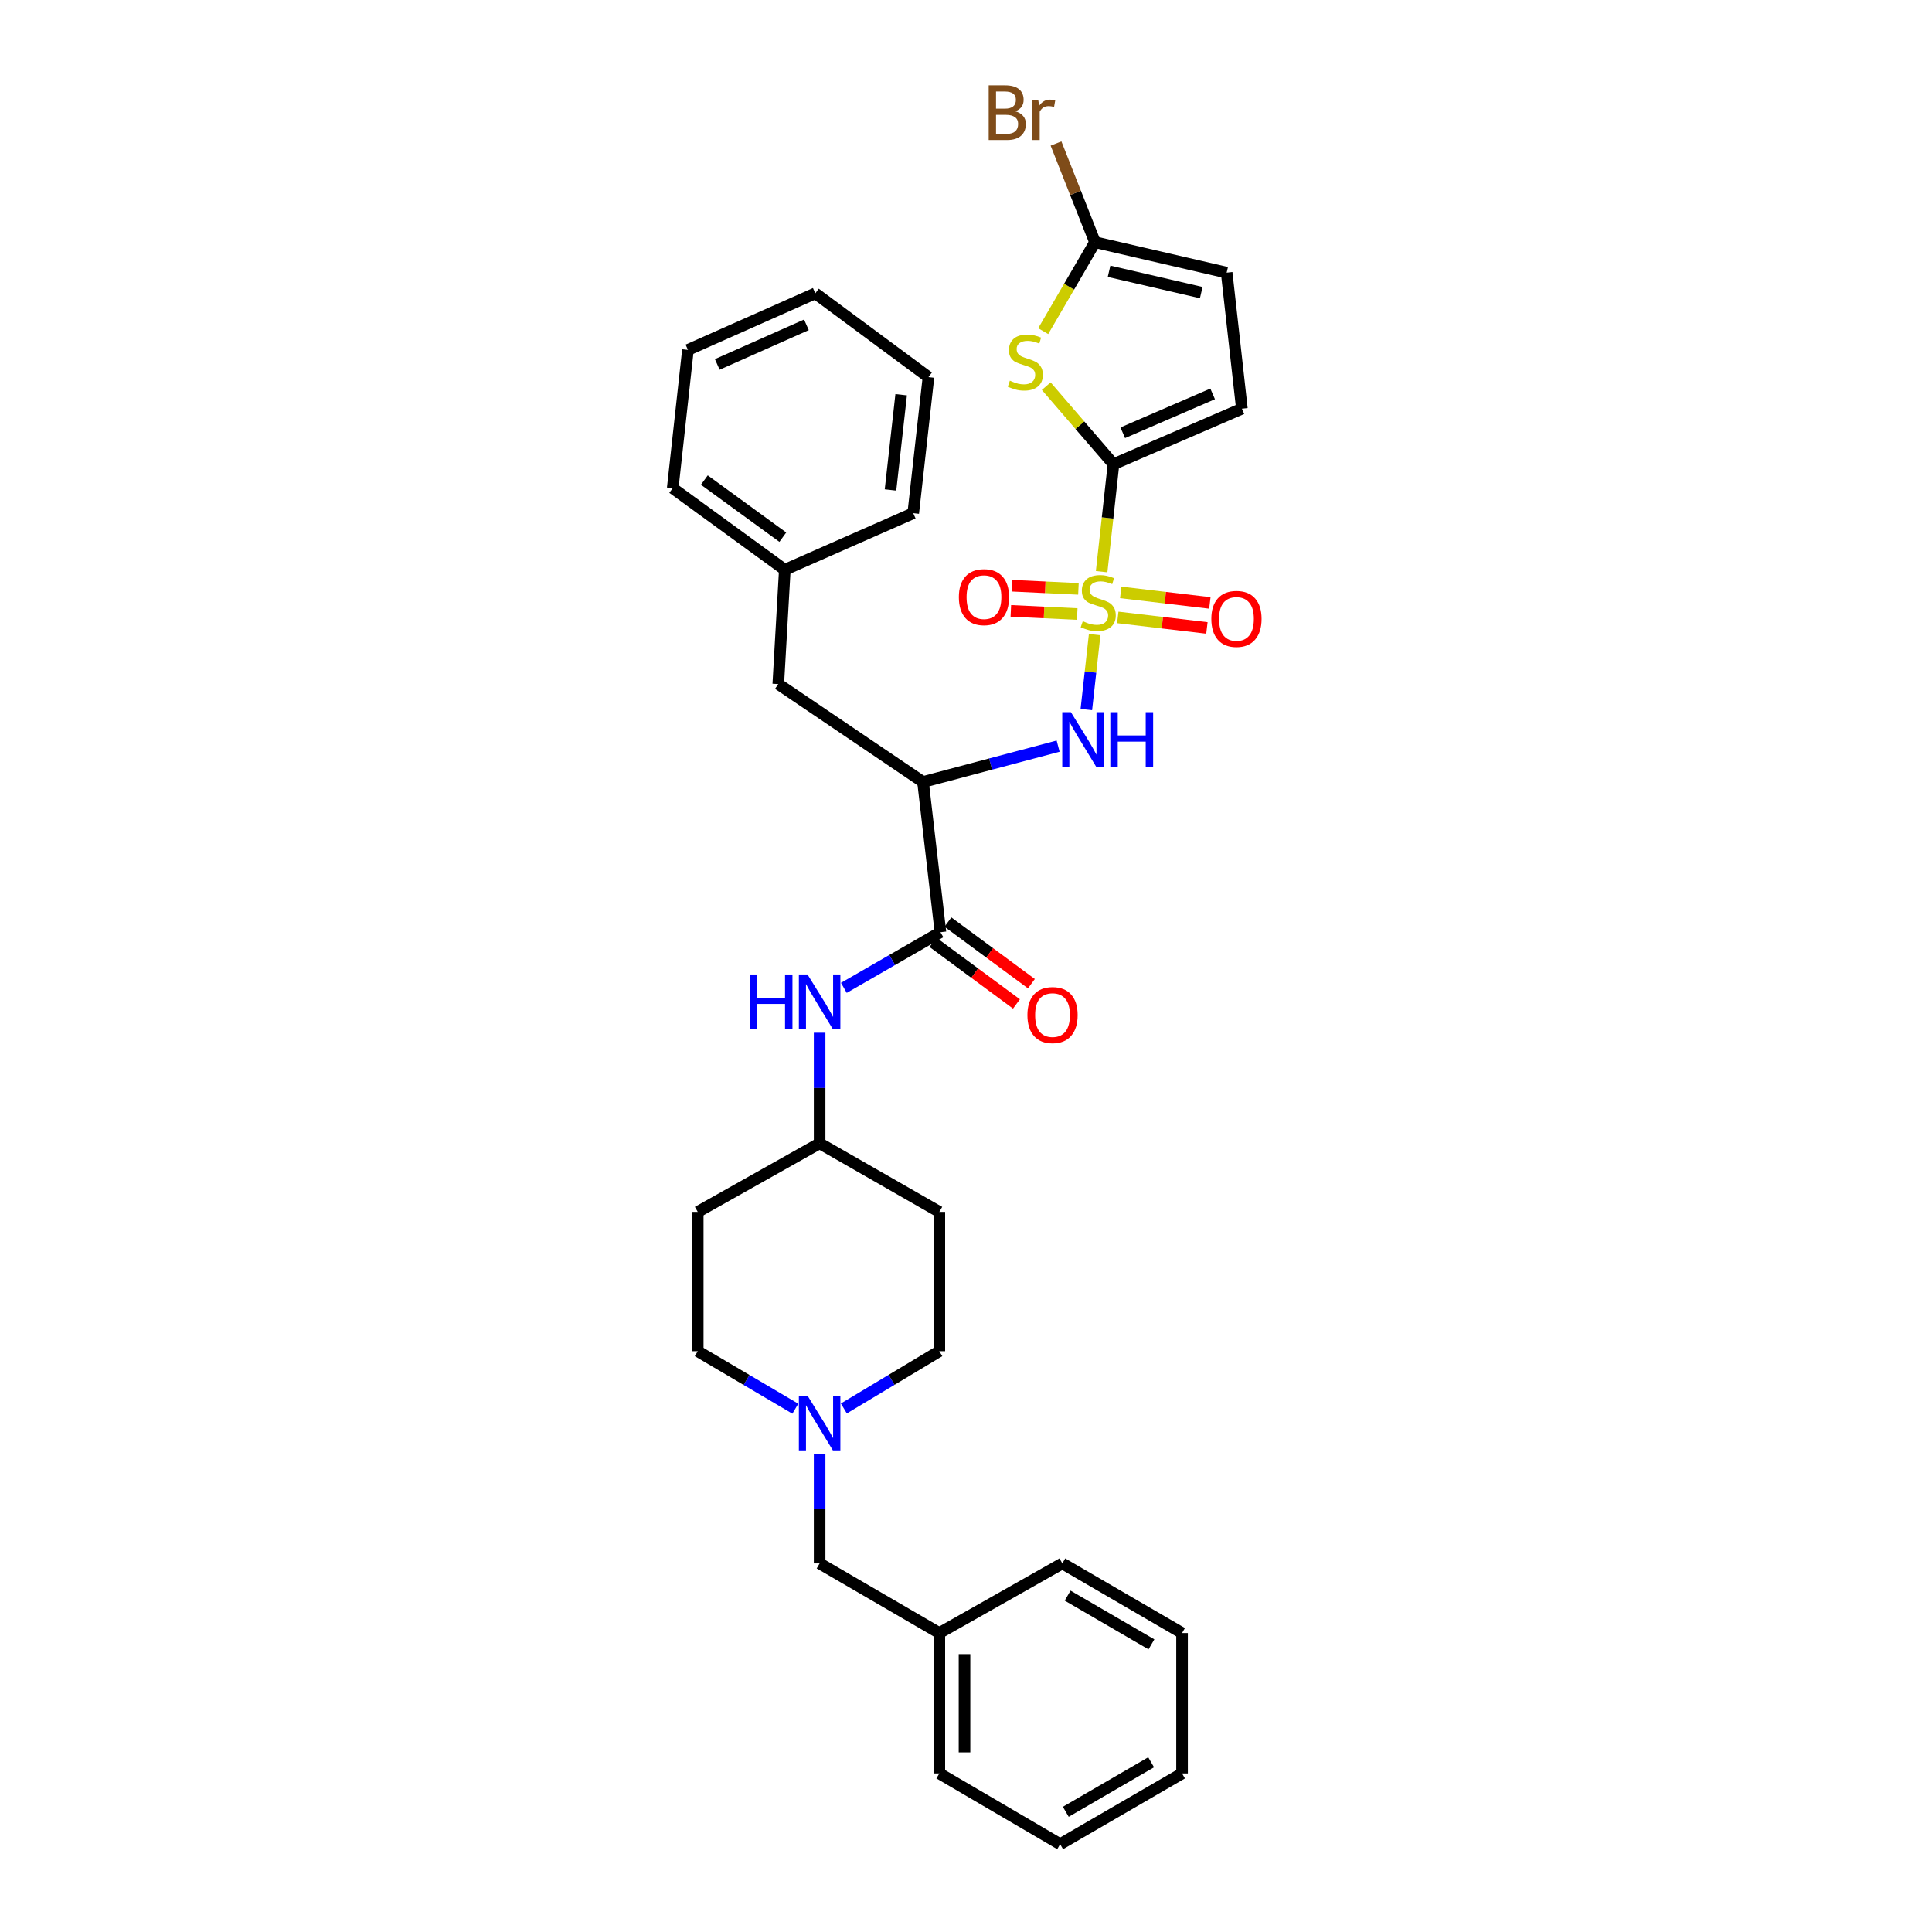 <?xml version='1.0' encoding='iso-8859-1'?>
<svg version='1.1' baseProfile='full'
              xmlns='http://www.w3.org/2000/svg'
                      xmlns:rdkit='http://www.rdkit.org/xml'
                      xmlns:xlink='http://www.w3.org/1999/xlink'
                  xml:space='preserve'
width='1000px' height='1000px' viewBox='0 0 1000 1000'>
<!-- END OF HEADER -->
<rect style='opacity:1.0;fill:#FFFFFF;stroke:none' width='1000' height='1000' x='0' y='0'> </rect>
<path class='bond-0' d='M 570.203,295.893 L 573.273,268.083' style='fill:none;fill-rule:evenodd;stroke:#CCCC00;stroke-width:6px;stroke-linecap:butt;stroke-linejoin:miter;stroke-opacity:1' />
<path class='bond-0' d='M 573.273,268.083 L 576.343,240.272' style='fill:none;fill-rule:evenodd;stroke:#000000;stroke-width:6px;stroke-linecap:butt;stroke-linejoin:miter;stroke-opacity:1' />
<path class='bond-2' d='M 566.594,328.478 L 564.441,347.867' style='fill:none;fill-rule:evenodd;stroke:#CCCC00;stroke-width:6px;stroke-linecap:butt;stroke-linejoin:miter;stroke-opacity:1' />
<path class='bond-2' d='M 564.441,347.867 L 562.287,367.256' style='fill:none;fill-rule:evenodd;stroke:#0000FF;stroke-width:6px;stroke-linecap:butt;stroke-linejoin:miter;stroke-opacity:1' />
<path class='bond-10' d='M 578.562,319.568 L 601.629,322.291' style='fill:none;fill-rule:evenodd;stroke:#CCCC00;stroke-width:6px;stroke-linecap:butt;stroke-linejoin:miter;stroke-opacity:1' />
<path class='bond-10' d='M 601.629,322.291 L 624.695,325.015' style='fill:none;fill-rule:evenodd;stroke:#FF0000;stroke-width:6px;stroke-linecap:butt;stroke-linejoin:miter;stroke-opacity:1' />
<path class='bond-10' d='M 580.09,306.628 L 603.157,309.351' style='fill:none;fill-rule:evenodd;stroke:#CCCC00;stroke-width:6px;stroke-linecap:butt;stroke-linejoin:miter;stroke-opacity:1' />
<path class='bond-10' d='M 603.157,309.351 L 626.223,312.075' style='fill:none;fill-rule:evenodd;stroke:#FF0000;stroke-width:6px;stroke-linecap:butt;stroke-linejoin:miter;stroke-opacity:1' />
<path class='bond-11' d='M 558.195,304.803 L 541.013,303.984' style='fill:none;fill-rule:evenodd;stroke:#CCCC00;stroke-width:6px;stroke-linecap:butt;stroke-linejoin:miter;stroke-opacity:1' />
<path class='bond-11' d='M 541.013,303.984 L 523.83,303.166' style='fill:none;fill-rule:evenodd;stroke:#FF0000;stroke-width:6px;stroke-linecap:butt;stroke-linejoin:miter;stroke-opacity:1' />
<path class='bond-11' d='M 557.575,317.818 L 540.393,316.999' style='fill:none;fill-rule:evenodd;stroke:#CCCC00;stroke-width:6px;stroke-linecap:butt;stroke-linejoin:miter;stroke-opacity:1' />
<path class='bond-11' d='M 540.393,316.999 L 523.21,316.181' style='fill:none;fill-rule:evenodd;stroke:#FF0000;stroke-width:6px;stroke-linecap:butt;stroke-linejoin:miter;stroke-opacity:1' />
<path class='bond-1' d='M 576.343,240.272 L 558.936,220.077' style='fill:none;fill-rule:evenodd;stroke:#000000;stroke-width:6px;stroke-linecap:butt;stroke-linejoin:miter;stroke-opacity:1' />
<path class='bond-1' d='M 558.936,220.077 L 541.53,199.882' style='fill:none;fill-rule:evenodd;stroke:#CCCC00;stroke-width:6px;stroke-linecap:butt;stroke-linejoin:miter;stroke-opacity:1' />
<path class='bond-6' d='M 576.343,240.272 L 642.802,211.534' style='fill:none;fill-rule:evenodd;stroke:#000000;stroke-width:6px;stroke-linecap:butt;stroke-linejoin:miter;stroke-opacity:1' />
<path class='bond-6' d='M 581.14,224.002 L 627.662,203.885' style='fill:none;fill-rule:evenodd;stroke:#000000;stroke-width:6px;stroke-linecap:butt;stroke-linejoin:miter;stroke-opacity:1' />
<path class='bond-5' d='M 539.963,171.408 L 553.365,148.382' style='fill:none;fill-rule:evenodd;stroke:#CCCC00;stroke-width:6px;stroke-linecap:butt;stroke-linejoin:miter;stroke-opacity:1' />
<path class='bond-5' d='M 553.365,148.382 L 566.766,125.356' style='fill:none;fill-rule:evenodd;stroke:#000000;stroke-width:6px;stroke-linecap:butt;stroke-linejoin:miter;stroke-opacity:1' />
<path class='bond-3' d='M 547.681,386.201 L 512.719,395.48' style='fill:none;fill-rule:evenodd;stroke:#0000FF;stroke-width:6px;stroke-linecap:butt;stroke-linejoin:miter;stroke-opacity:1' />
<path class='bond-3' d='M 512.719,395.48 L 477.758,404.759' style='fill:none;fill-rule:evenodd;stroke:#000000;stroke-width:6px;stroke-linecap:butt;stroke-linejoin:miter;stroke-opacity:1' />
<path class='bond-4' d='M 477.758,404.759 L 486.777,482.504' style='fill:none;fill-rule:evenodd;stroke:#000000;stroke-width:6px;stroke-linecap:butt;stroke-linejoin:miter;stroke-opacity:1' />
<path class='bond-12' d='M 477.758,404.759 L 402.836,354.066' style='fill:none;fill-rule:evenodd;stroke:#000000;stroke-width:6px;stroke-linecap:butt;stroke-linejoin:miter;stroke-opacity:1' />
<path class='bond-7' d='M 486.777,482.504 L 461.778,496.91' style='fill:none;fill-rule:evenodd;stroke:#000000;stroke-width:6px;stroke-linecap:butt;stroke-linejoin:miter;stroke-opacity:1' />
<path class='bond-7' d='M 461.778,496.91 L 436.779,511.316' style='fill:none;fill-rule:evenodd;stroke:#0000FF;stroke-width:6px;stroke-linecap:butt;stroke-linejoin:miter;stroke-opacity:1' />
<path class='bond-13' d='M 482.909,487.746 L 504.513,503.689' style='fill:none;fill-rule:evenodd;stroke:#000000;stroke-width:6px;stroke-linecap:butt;stroke-linejoin:miter;stroke-opacity:1' />
<path class='bond-13' d='M 504.513,503.689 L 526.118,519.632' style='fill:none;fill-rule:evenodd;stroke:#FF0000;stroke-width:6px;stroke-linecap:butt;stroke-linejoin:miter;stroke-opacity:1' />
<path class='bond-13' d='M 490.646,477.262 L 512.25,493.205' style='fill:none;fill-rule:evenodd;stroke:#000000;stroke-width:6px;stroke-linecap:butt;stroke-linejoin:miter;stroke-opacity:1' />
<path class='bond-13' d='M 512.25,493.205 L 533.855,509.148' style='fill:none;fill-rule:evenodd;stroke:#FF0000;stroke-width:6px;stroke-linecap:butt;stroke-linejoin:miter;stroke-opacity:1' />
<path class='bond-20' d='M 566.766,125.356 L 556.679,99.821' style='fill:none;fill-rule:evenodd;stroke:#000000;stroke-width:6px;stroke-linecap:butt;stroke-linejoin:miter;stroke-opacity:1' />
<path class='bond-20' d='M 556.679,99.821 L 546.592,74.287' style='fill:none;fill-rule:evenodd;stroke:#7F4C19;stroke-width:6px;stroke-linecap:butt;stroke-linejoin:miter;stroke-opacity:1' />
<path class='bond-33' d='M 566.766,125.356 L 634.919,141.122' style='fill:none;fill-rule:evenodd;stroke:#000000;stroke-width:6px;stroke-linecap:butt;stroke-linejoin:miter;stroke-opacity:1' />
<path class='bond-33' d='M 574.052,140.415 L 621.76,151.452' style='fill:none;fill-rule:evenodd;stroke:#000000;stroke-width:6px;stroke-linecap:butt;stroke-linejoin:miter;stroke-opacity:1' />
<path class='bond-9' d='M 642.802,211.534 L 634.919,141.122' style='fill:none;fill-rule:evenodd;stroke:#000000;stroke-width:6px;stroke-linecap:butt;stroke-linejoin:miter;stroke-opacity:1' />
<path class='bond-14' d='M 424.234,534.536 L 424.234,563.155' style='fill:none;fill-rule:evenodd;stroke:#0000FF;stroke-width:6px;stroke-linecap:butt;stroke-linejoin:miter;stroke-opacity:1' />
<path class='bond-14' d='M 424.234,563.155 L 424.234,591.773' style='fill:none;fill-rule:evenodd;stroke:#000000;stroke-width:6px;stroke-linecap:butt;stroke-linejoin:miter;stroke-opacity:1' />
<path class='bond-8' d='M 411.663,729.148 L 386.406,714.263' style='fill:none;fill-rule:evenodd;stroke:#0000FF;stroke-width:6px;stroke-linecap:butt;stroke-linejoin:miter;stroke-opacity:1' />
<path class='bond-8' d='M 386.406,714.263 L 361.148,699.378' style='fill:none;fill-rule:evenodd;stroke:#000000;stroke-width:6px;stroke-linecap:butt;stroke-linejoin:miter;stroke-opacity:1' />
<path class='bond-15' d='M 424.234,752.533 L 424.234,780.876' style='fill:none;fill-rule:evenodd;stroke:#0000FF;stroke-width:6px;stroke-linecap:butt;stroke-linejoin:miter;stroke-opacity:1' />
<path class='bond-15' d='M 424.234,780.876 L 424.234,809.219' style='fill:none;fill-rule:evenodd;stroke:#000000;stroke-width:6px;stroke-linecap:butt;stroke-linejoin:miter;stroke-opacity:1' />
<path class='bond-35' d='M 436.781,729.028 L 461.489,714.203' style='fill:none;fill-rule:evenodd;stroke:#0000FF;stroke-width:6px;stroke-linecap:butt;stroke-linejoin:miter;stroke-opacity:1' />
<path class='bond-35' d='M 461.489,714.203 L 486.198,699.378' style='fill:none;fill-rule:evenodd;stroke:#000000;stroke-width:6px;stroke-linecap:butt;stroke-linejoin:miter;stroke-opacity:1' />
<path class='bond-21' d='M 402.836,354.066 L 406.217,294.91' style='fill:none;fill-rule:evenodd;stroke:#000000;stroke-width:6px;stroke-linecap:butt;stroke-linejoin:miter;stroke-opacity:1' />
<path class='bond-16' d='M 424.234,591.773 L 486.198,627.272' style='fill:none;fill-rule:evenodd;stroke:#000000;stroke-width:6px;stroke-linecap:butt;stroke-linejoin:miter;stroke-opacity:1' />
<path class='bond-17' d='M 424.234,591.773 L 361.148,627.272' style='fill:none;fill-rule:evenodd;stroke:#000000;stroke-width:6px;stroke-linecap:butt;stroke-linejoin:miter;stroke-opacity:1' />
<path class='bond-22' d='M 424.234,809.219 L 486.198,845.261' style='fill:none;fill-rule:evenodd;stroke:#000000;stroke-width:6px;stroke-linecap:butt;stroke-linejoin:miter;stroke-opacity:1' />
<path class='bond-19' d='M 486.198,627.272 L 486.198,699.378' style='fill:none;fill-rule:evenodd;stroke:#000000;stroke-width:6px;stroke-linecap:butt;stroke-linejoin:miter;stroke-opacity:1' />
<path class='bond-18' d='M 361.148,627.272 L 361.148,699.378' style='fill:none;fill-rule:evenodd;stroke:#000000;stroke-width:6px;stroke-linecap:butt;stroke-linejoin:miter;stroke-opacity:1' />
<path class='bond-23' d='M 406.217,294.91 L 348.198,252.665' style='fill:none;fill-rule:evenodd;stroke:#000000;stroke-width:6px;stroke-linecap:butt;stroke-linejoin:miter;stroke-opacity:1' />
<path class='bond-23' d='M 405.184,278.04 L 364.57,248.468' style='fill:none;fill-rule:evenodd;stroke:#000000;stroke-width:6px;stroke-linecap:butt;stroke-linejoin:miter;stroke-opacity:1' />
<path class='bond-24' d='M 406.217,294.91 L 472.691,265.615' style='fill:none;fill-rule:evenodd;stroke:#000000;stroke-width:6px;stroke-linecap:butt;stroke-linejoin:miter;stroke-opacity:1' />
<path class='bond-25' d='M 486.198,845.261 L 486.198,917.932' style='fill:none;fill-rule:evenodd;stroke:#000000;stroke-width:6px;stroke-linecap:butt;stroke-linejoin:miter;stroke-opacity:1' />
<path class='bond-25' d='M 499.228,856.162 L 499.228,907.031' style='fill:none;fill-rule:evenodd;stroke:#000000;stroke-width:6px;stroke-linecap:butt;stroke-linejoin:miter;stroke-opacity:1' />
<path class='bond-26' d='M 486.198,845.261 L 549.863,809.219' style='fill:none;fill-rule:evenodd;stroke:#000000;stroke-width:6px;stroke-linecap:butt;stroke-linejoin:miter;stroke-opacity:1' />
<path class='bond-28' d='M 348.198,252.665 L 356.081,181.116' style='fill:none;fill-rule:evenodd;stroke:#000000;stroke-width:6px;stroke-linecap:butt;stroke-linejoin:miter;stroke-opacity:1' />
<path class='bond-27' d='M 472.691,265.615 L 480.574,195.203' style='fill:none;fill-rule:evenodd;stroke:#000000;stroke-width:6px;stroke-linecap:butt;stroke-linejoin:miter;stroke-opacity:1' />
<path class='bond-27' d='M 460.924,253.603 L 466.442,204.315' style='fill:none;fill-rule:evenodd;stroke:#000000;stroke-width:6px;stroke-linecap:butt;stroke-linejoin:miter;stroke-opacity:1' />
<path class='bond-30' d='M 486.198,917.932 L 548.727,954.545' style='fill:none;fill-rule:evenodd;stroke:#000000;stroke-width:6px;stroke-linecap:butt;stroke-linejoin:miter;stroke-opacity:1' />
<path class='bond-29' d='M 549.863,809.219 L 611.827,845.261' style='fill:none;fill-rule:evenodd;stroke:#000000;stroke-width:6px;stroke-linecap:butt;stroke-linejoin:miter;stroke-opacity:1' />
<path class='bond-29' d='M 552.607,825.889 L 595.982,851.118' style='fill:none;fill-rule:evenodd;stroke:#000000;stroke-width:6px;stroke-linecap:butt;stroke-linejoin:miter;stroke-opacity:1' />
<path class='bond-31' d='M 480.574,195.203 L 421.997,151.835' style='fill:none;fill-rule:evenodd;stroke:#000000;stroke-width:6px;stroke-linecap:butt;stroke-linejoin:miter;stroke-opacity:1' />
<path class='bond-34' d='M 356.081,181.116 L 421.997,151.835' style='fill:none;fill-rule:evenodd;stroke:#000000;stroke-width:6px;stroke-linecap:butt;stroke-linejoin:miter;stroke-opacity:1' />
<path class='bond-34' d='M 371.258,188.632 L 417.399,168.135' style='fill:none;fill-rule:evenodd;stroke:#000000;stroke-width:6px;stroke-linecap:butt;stroke-linejoin:miter;stroke-opacity:1' />
<path class='bond-32' d='M 611.827,845.261 L 611.827,917.932' style='fill:none;fill-rule:evenodd;stroke:#000000;stroke-width:6px;stroke-linecap:butt;stroke-linejoin:miter;stroke-opacity:1' />
<path class='bond-36' d='M 548.727,954.545 L 611.827,917.932' style='fill:none;fill-rule:evenodd;stroke:#000000;stroke-width:6px;stroke-linecap:butt;stroke-linejoin:miter;stroke-opacity:1' />
<path class='bond-36' d='M 551.653,937.783 L 595.823,912.154' style='fill:none;fill-rule:evenodd;stroke:#000000;stroke-width:6px;stroke-linecap:butt;stroke-linejoin:miter;stroke-opacity:1' />
<path  class='atom-0' d='M 560.445 321.533
Q 560.765 321.653, 562.085 322.213
Q 563.405 322.773, 564.845 323.133
Q 566.325 323.453, 567.765 323.453
Q 570.445 323.453, 572.005 322.173
Q 573.565 320.853, 573.565 318.573
Q 573.565 317.013, 572.765 316.053
Q 572.005 315.093, 570.805 314.573
Q 569.605 314.053, 567.605 313.453
Q 565.085 312.693, 563.565 311.973
Q 562.085 311.253, 561.005 309.733
Q 559.965 308.213, 559.965 305.653
Q 559.965 302.093, 562.365 299.893
Q 564.805 297.693, 569.605 297.693
Q 572.885 297.693, 576.605 299.253
L 575.685 302.333
Q 572.285 300.933, 569.725 300.933
Q 566.965 300.933, 565.445 302.093
Q 563.925 303.213, 563.965 305.173
Q 563.965 306.693, 564.725 307.613
Q 565.525 308.533, 566.645 309.053
Q 567.805 309.573, 569.725 310.173
Q 572.285 310.973, 573.805 311.773
Q 575.325 312.573, 576.405 314.213
Q 577.525 315.813, 577.525 318.573
Q 577.525 322.493, 574.885 324.613
Q 572.285 326.693, 567.925 326.693
Q 565.405 326.693, 563.485 326.133
Q 561.605 325.613, 559.365 324.693
L 560.445 321.533
' fill='#CCCC00'/>
<path  class='atom-2' d='M 522.702 197.04
Q 523.022 197.16, 524.342 197.72
Q 525.662 198.28, 527.102 198.64
Q 528.582 198.96, 530.022 198.96
Q 532.702 198.96, 534.262 197.68
Q 535.822 196.36, 535.822 194.08
Q 535.822 192.52, 535.022 191.56
Q 534.262 190.6, 533.062 190.08
Q 531.862 189.56, 529.862 188.96
Q 527.342 188.2, 525.822 187.48
Q 524.342 186.76, 523.262 185.24
Q 522.222 183.72, 522.222 181.16
Q 522.222 177.6, 524.622 175.4
Q 527.062 173.2, 531.862 173.2
Q 535.142 173.2, 538.862 174.76
L 537.942 177.84
Q 534.542 176.44, 531.982 176.44
Q 529.222 176.44, 527.702 177.6
Q 526.182 178.72, 526.222 180.68
Q 526.222 182.2, 526.982 183.12
Q 527.782 184.04, 528.902 184.56
Q 530.062 185.08, 531.982 185.68
Q 534.542 186.48, 536.062 187.28
Q 537.582 188.08, 538.662 189.72
Q 539.782 191.32, 539.782 194.08
Q 539.782 198, 537.142 200.12
Q 534.542 202.2, 530.182 202.2
Q 527.662 202.2, 525.742 201.64
Q 523.862 201.12, 521.622 200.2
L 522.702 197.04
' fill='#CCCC00'/>
<path  class='atom-3' d='M 554.302 368.622
L 563.582 383.622
Q 564.502 385.102, 565.982 387.782
Q 567.462 390.462, 567.542 390.622
L 567.542 368.622
L 571.302 368.622
L 571.302 396.942
L 567.422 396.942
L 557.462 380.542
Q 556.302 378.622, 555.062 376.422
Q 553.862 374.222, 553.502 373.542
L 553.502 396.942
L 549.822 396.942
L 549.822 368.622
L 554.302 368.622
' fill='#0000FF'/>
<path  class='atom-3' d='M 574.702 368.622
L 578.542 368.622
L 578.542 380.662
L 593.022 380.662
L 593.022 368.622
L 596.862 368.622
L 596.862 396.942
L 593.022 396.942
L 593.022 383.862
L 578.542 383.862
L 578.542 396.942
L 574.702 396.942
L 574.702 368.622
' fill='#0000FF'/>
<path  class='atom-8' d='M 388.014 504.386
L 391.854 504.386
L 391.854 516.426
L 406.334 516.426
L 406.334 504.386
L 410.174 504.386
L 410.174 532.706
L 406.334 532.706
L 406.334 519.626
L 391.854 519.626
L 391.854 532.706
L 388.014 532.706
L 388.014 504.386
' fill='#0000FF'/>
<path  class='atom-8' d='M 417.974 504.386
L 427.254 519.386
Q 428.174 520.866, 429.654 523.546
Q 431.134 526.226, 431.214 526.386
L 431.214 504.386
L 434.974 504.386
L 434.974 532.706
L 431.094 532.706
L 421.134 516.306
Q 419.974 514.386, 418.734 512.186
Q 417.534 509.986, 417.174 509.306
L 417.174 532.706
L 413.494 532.706
L 413.494 504.386
L 417.974 504.386
' fill='#0000FF'/>
<path  class='atom-9' d='M 417.974 722.396
L 427.254 737.396
Q 428.174 738.876, 429.654 741.556
Q 431.134 744.236, 431.214 744.396
L 431.214 722.396
L 434.974 722.396
L 434.974 750.716
L 431.094 750.716
L 421.134 734.316
Q 419.974 732.396, 418.734 730.196
Q 417.534 727.996, 417.174 727.316
L 417.174 750.716
L 413.494 750.716
L 413.494 722.396
L 417.974 722.396
' fill='#0000FF'/>
<path  class='atom-11' d='M 626.986 320.341
Q 626.986 313.541, 630.346 309.741
Q 633.706 305.941, 639.986 305.941
Q 646.266 305.941, 649.626 309.741
Q 652.986 313.541, 652.986 320.341
Q 652.986 327.221, 649.586 331.141
Q 646.186 335.021, 639.986 335.021
Q 633.746 335.021, 630.346 331.141
Q 626.986 327.261, 626.986 320.341
M 639.986 331.821
Q 644.306 331.821, 646.626 328.941
Q 648.986 326.021, 648.986 320.341
Q 648.986 314.781, 646.626 311.981
Q 644.306 309.141, 639.986 309.141
Q 635.666 309.141, 633.306 311.941
Q 630.986 314.741, 630.986 320.341
Q 630.986 326.061, 633.306 328.941
Q 635.666 331.821, 639.986 331.821
' fill='#FF0000'/>
<path  class='atom-12' d='M 496.304 309.077
Q 496.304 302.277, 499.664 298.477
Q 503.024 294.677, 509.304 294.677
Q 515.584 294.677, 518.944 298.477
Q 522.304 302.277, 522.304 309.077
Q 522.304 315.957, 518.904 319.877
Q 515.504 323.757, 509.304 323.757
Q 503.064 323.757, 499.664 319.877
Q 496.304 315.997, 496.304 309.077
M 509.304 320.557
Q 513.624 320.557, 515.944 317.677
Q 518.304 314.757, 518.304 309.077
Q 518.304 303.517, 515.944 300.717
Q 513.624 297.877, 509.304 297.877
Q 504.984 297.877, 502.624 300.677
Q 500.304 303.477, 500.304 309.077
Q 500.304 314.797, 502.624 317.677
Q 504.984 320.557, 509.304 320.557
' fill='#FF0000'/>
<path  class='atom-14' d='M 531.789 525.394
Q 531.789 518.594, 535.149 514.794
Q 538.509 510.994, 544.789 510.994
Q 551.069 510.994, 554.429 514.794
Q 557.789 518.594, 557.789 525.394
Q 557.789 532.274, 554.389 536.194
Q 550.989 540.074, 544.789 540.074
Q 538.549 540.074, 535.149 536.194
Q 531.789 532.314, 531.789 525.394
M 544.789 536.874
Q 549.109 536.874, 551.429 533.994
Q 553.789 531.074, 553.789 525.394
Q 553.789 519.834, 551.429 517.034
Q 549.109 514.194, 544.789 514.194
Q 540.469 514.194, 538.109 516.994
Q 535.789 519.794, 535.789 525.394
Q 535.789 531.114, 538.109 533.994
Q 540.469 536.874, 544.789 536.874
' fill='#FF0000'/>
<path  class='atom-21' d='M 525.506 57.605
Q 528.226 58.365, 529.586 60.045
Q 530.986 61.685, 530.986 64.125
Q 530.986 68.045, 528.466 70.285
Q 525.986 72.485, 521.266 72.485
L 511.746 72.485
L 511.746 44.165
L 520.106 44.165
Q 524.946 44.165, 527.386 46.125
Q 529.826 48.085, 529.826 51.685
Q 529.826 55.965, 525.506 57.605
M 515.546 47.365
L 515.546 56.245
L 520.106 56.245
Q 522.906 56.245, 524.346 55.125
Q 525.826 53.965, 525.826 51.685
Q 525.826 47.365, 520.106 47.365
L 515.546 47.365
M 521.266 69.285
Q 524.026 69.285, 525.506 67.965
Q 526.986 66.645, 526.986 64.125
Q 526.986 61.805, 525.346 60.645
Q 523.746 59.445, 520.666 59.445
L 515.546 59.445
L 515.546 69.285
L 521.266 69.285
' fill='#7F4C19'/>
<path  class='atom-21' d='M 537.426 51.925
L 537.866 54.765
Q 540.026 51.565, 543.546 51.565
Q 544.666 51.565, 546.186 51.965
L 545.586 55.325
Q 543.866 54.925, 542.906 54.925
Q 541.226 54.925, 540.106 55.605
Q 539.026 56.245, 538.146 57.805
L 538.146 72.485
L 534.386 72.485
L 534.386 51.925
L 537.426 51.925
' fill='#7F4C19'/>
</svg>
